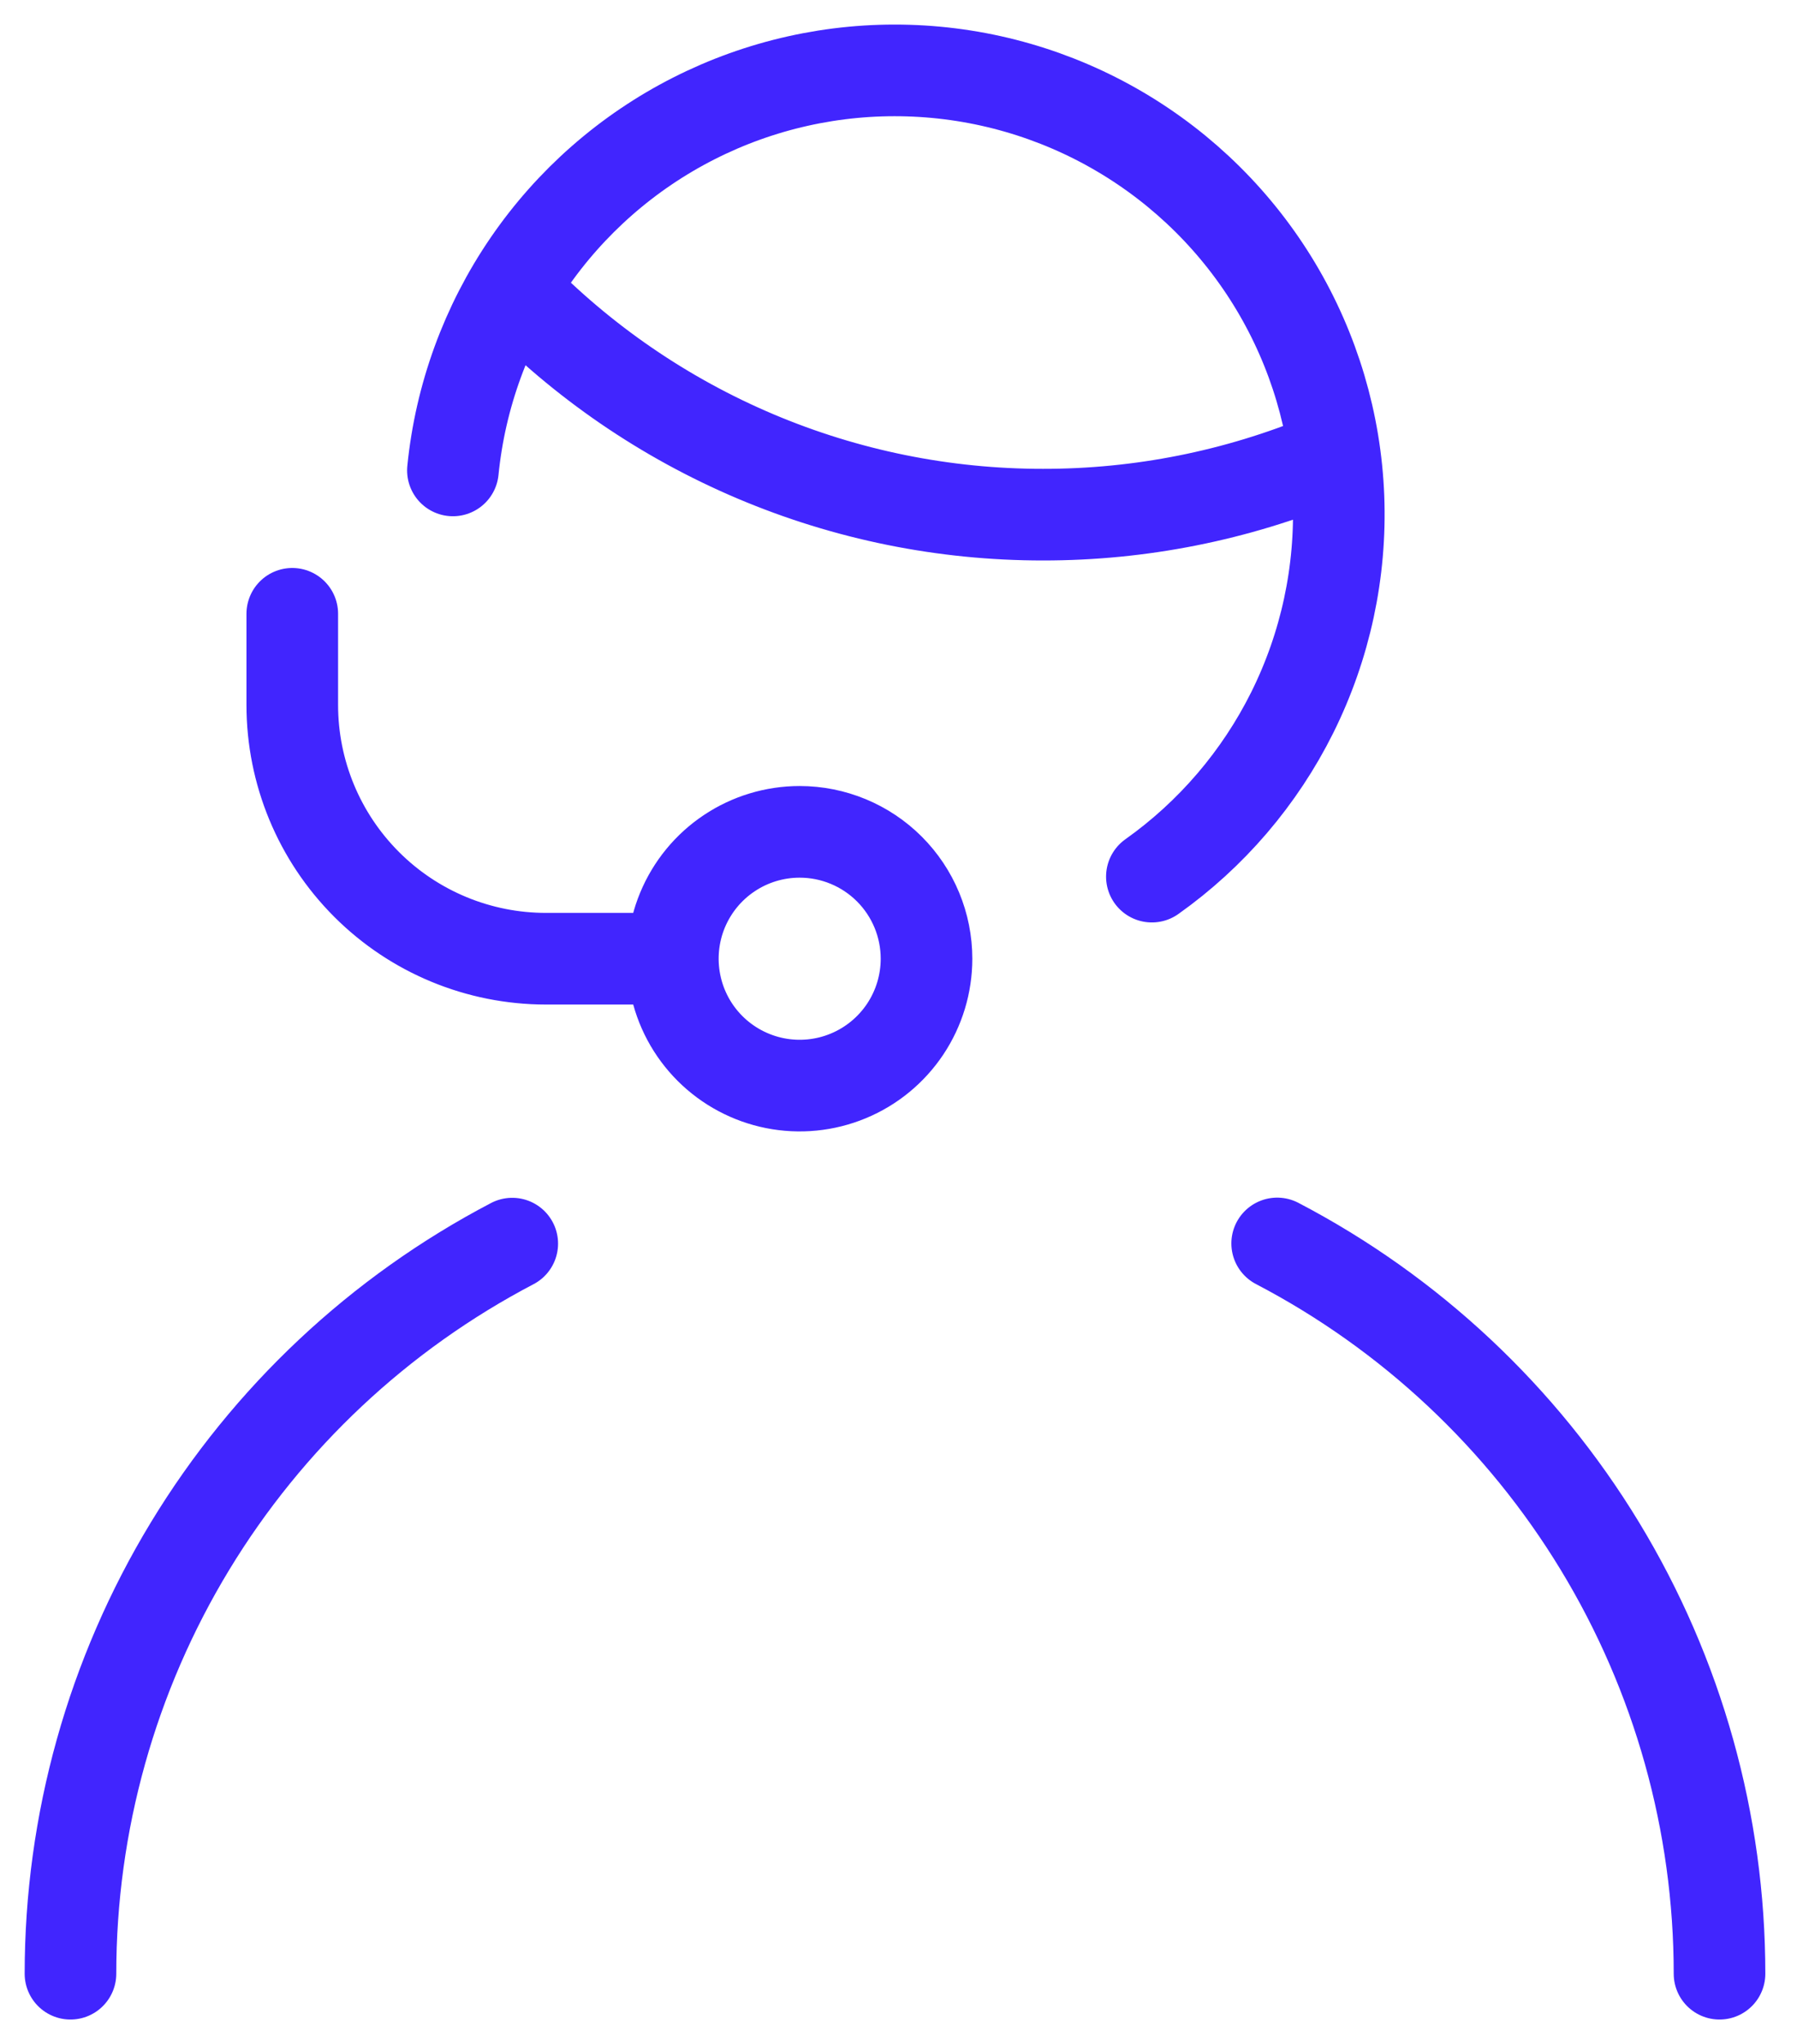 <svg width="51" height="58" viewBox="0 0 51 58" fill="none" xmlns="http://www.w3.org/2000/svg">
<path d="M12.854 13.348C13.064 11.245 13.799 9.228 14.993 7.483C16.187 5.738 17.8 4.322 19.685 3.364C21.57 2.406 23.665 1.938 25.778 2.003C27.891 2.067 29.954 2.662 31.777 3.733C33.599 4.803 35.124 6.315 36.209 8.129C37.294 9.944 37.906 12.002 37.987 14.114C38.068 16.226 37.617 18.325 36.675 20.218C35.75 22.074 34.382 23.674 32.691 24.874M14.574 8.243C16.524 10.257 18.86 11.857 21.441 12.95C24.023 14.043 26.797 14.605 29.601 14.603C32.358 14.606 35.087 14.063 37.632 13.007M8.295 17.416V20.003C8.295 21.913 9.054 23.744 10.404 25.094C11.754 26.445 13.586 27.203 15.495 27.203H18.911M48.801 56.003C48.801 51.723 47.626 47.525 45.404 43.867C43.191 40.224 40.025 37.255 36.247 35.282M2 56.003C2 51.724 3.174 47.526 5.395 43.868C7.605 40.228 10.766 37.261 14.538 35.287M22.695 23.603C21.983 23.603 21.287 23.814 20.695 24.21C20.103 24.605 19.642 25.168 19.369 25.826C19.097 26.483 19.026 27.207 19.165 27.905C19.303 28.604 19.646 29.245 20.15 29.749C20.653 30.252 21.295 30.595 21.993 30.734C22.691 30.873 23.415 30.802 24.073 30.529C24.731 30.257 25.293 29.795 25.689 29.203C26.084 28.611 26.295 27.915 26.295 27.203C26.295 26.249 25.916 25.333 25.241 24.658C24.566 23.983 23.65 23.603 22.695 23.603Z" stroke="#4125FE" stroke-width="2.6" stroke-linecap="round" stroke-linejoin="round"/>
</svg>
